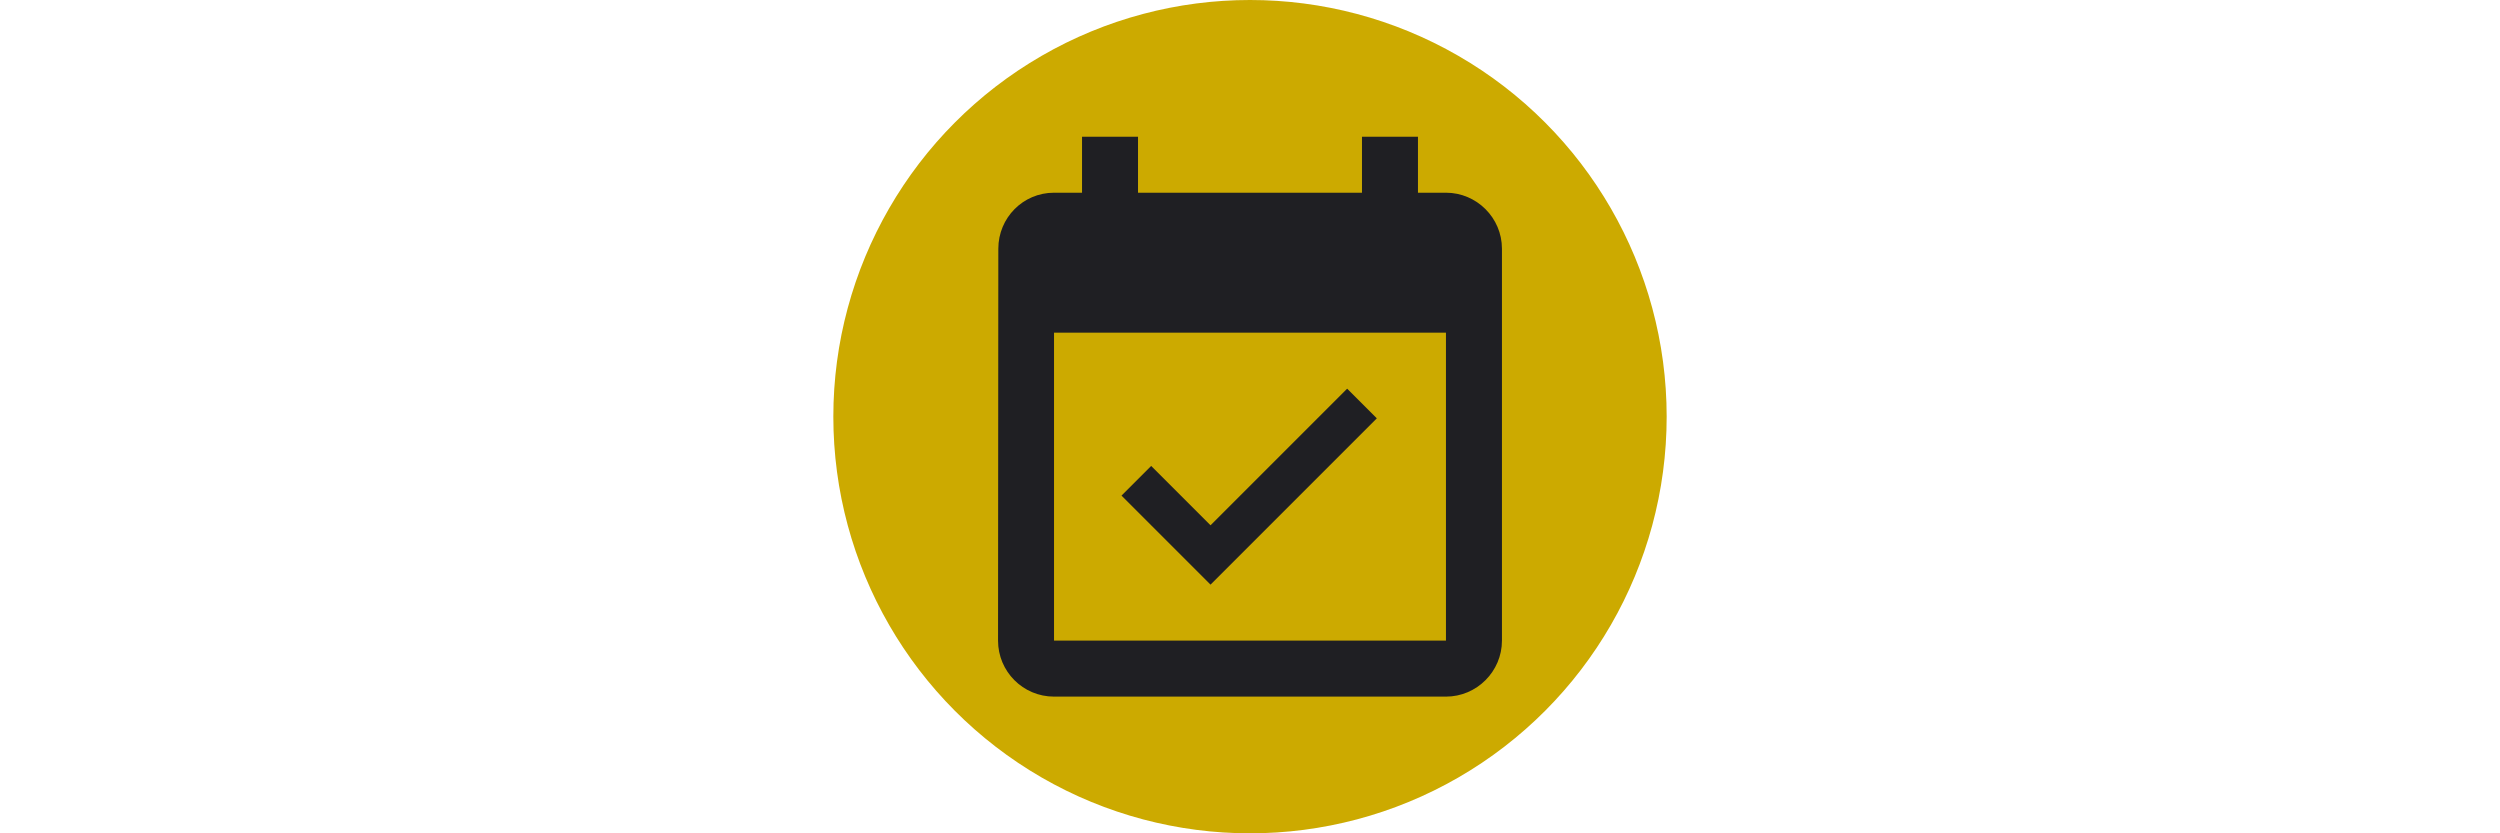 <?xml version="1.0" encoding="UTF-8" standalone="no"?><!DOCTYPE svg PUBLIC "-//W3C//DTD SVG 1.1//EN" "http://www.w3.org/Graphics/SVG/1.1/DTD/svg11.dtd"><svg width="100%" height="100%" viewBox="0 0 8000 2667" version="1.1" xmlns="http://www.w3.org/2000/svg" xmlns:xlink="http://www.w3.org/1999/xlink" xml:space="preserve" xmlns:serif="http://www.serif.com/" style="fill-rule:evenodd;clip-rule:evenodd;stroke-linejoin:round;stroke-miterlimit:2;"><g id="appoinment"><circle cx="4000" cy="1333.33" r="1333.33" style="fill:#ca0;"/><path id="calendar-check" d="M4627.08,2050l-1254.17,0l-0,-985.417l1254.17,0m0,-447.916l-89.583,-0l0,-179.167l-179.167,0l0,179.167l-716.666,-0l-0,-179.167l-179.167,0l0,179.167l-89.583,-0c-99.438,-0 -178.271,80.625 -178.271,179.166l-0.896,1254.17c0,98.542 79.729,179.167 179.167,179.167l1254.17,-0c98.542,-0 179.167,-80.625 179.167,-179.167l0,-1254.17c0,-98.541 -80.625,-179.166 -179.167,-179.166Zm-221.27,722.041l-94.959,-94.958l-437.166,437.167l-189.917,-189.917l-94.958,94.958l284.875,284.875l532.125,-532.125Z" style="fill:#1f1f23;fill-rule:nonzero;"/></g></svg>